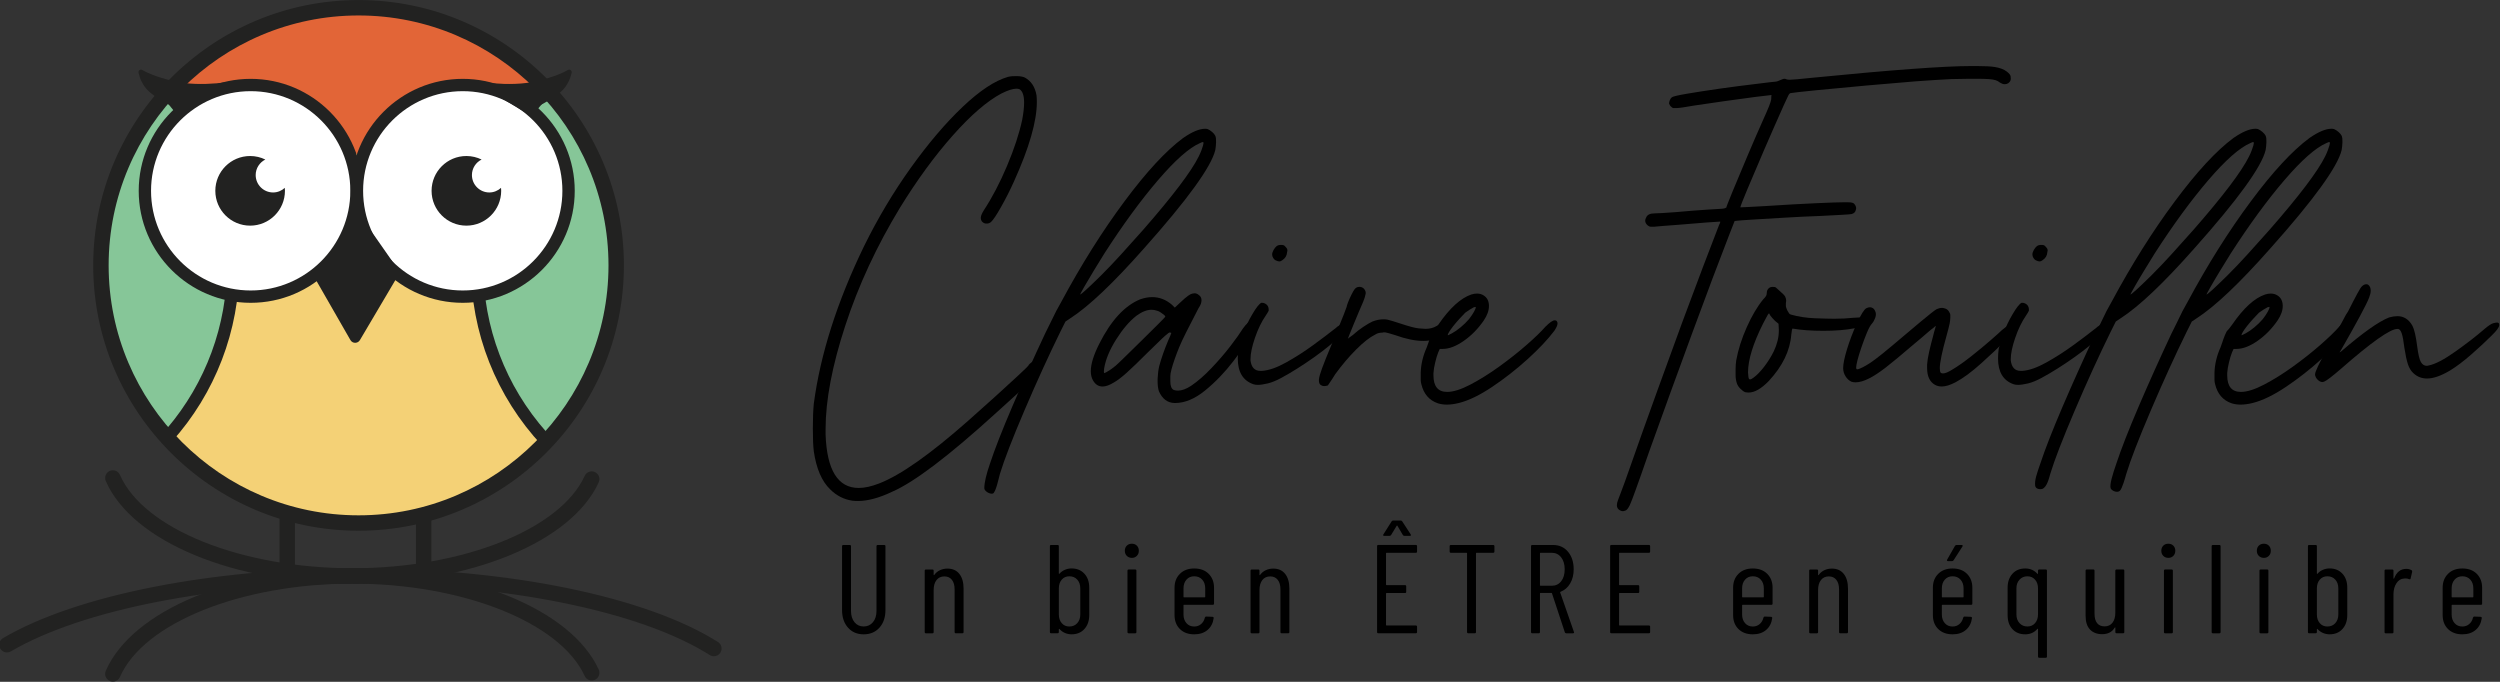 <?xml version="1.0" encoding="utf-8"?>
<!-- Generator: Adobe Illustrator 16.0.0, SVG Export Plug-In . SVG Version: 6.00 Build 0)  -->
<!DOCTYPE svg PUBLIC "-//W3C//DTD SVG 1.1//EN" "http://www.w3.org/Graphics/SVG/1.1/DTD/svg11.dtd">
<svg version="1.1" id="Capa_1" xmlns="http://www.w3.org/2000/svg" xmlns:xlink="http://www.w3.org/1999/xlink" x="0px" y="0px"
	 width="209px" height="57px" viewBox="0 0 209 57" enable-background="new 0 0 209 57" xml:space="preserve">
<rect x="0" y="0" width="209" height="57" fill="#333333" stroke="none"/>
<g>
	<g>
		<circle fill="#F4D176" cx="29.975" cy="22.187" r="21.539"/>
		<g>
			<g>
				<path fill="#86C698" d="M45.697,7.472c-3.605,3.851-5.819,9.022-5.819,14.715c0,5.692,2.212,10.863,5.819,14.714
					c3.605-3.853,5.816-9.023,5.816-14.714C51.513,16.495,49.303,11.322,45.697,7.472z"/>
				<path fill="#222221" d="M45.697,37.419c-0.143,0-0.28-0.061-0.376-0.164c-3.842-4.104-5.957-9.454-5.957-15.068
					c0-5.615,2.114-10.966,5.957-15.068c0.195-0.208,0.558-0.208,0.753,0c3.839,4.103,5.957,9.453,5.957,15.068
					c0,5.614-2.117,10.966-5.957,15.068C45.976,37.358,45.84,37.419,45.697,37.419z M45.697,8.237
					c-3.423,3.853-5.302,8.785-5.302,13.95c0,5.165,1.879,10.096,5.302,13.949c3.423-3.852,5.302-8.784,5.302-13.949
					C50.999,17.022,49.12,12.091,45.697,8.237z"/>
			</g>
			<path fill="#E26537" d="M44.993,6.754c-3.88-3.776-9.176-6.105-15.017-6.105S18.838,2.977,14.958,6.754
				c3.88,3.777,9.176,6.106,15.017,6.106S41.113,10.531,44.993,6.754z"/>
			<g>
				<path fill="#86C698" d="M13.966,7.781c-3.436,3.816-5.529,8.866-5.529,14.406c0,5.54,2.093,10.589,5.529,14.406
					c3.436-3.816,5.528-8.866,5.528-14.406C19.494,16.647,17.403,11.597,13.966,7.781z"/>
				<path fill="#222221" d="M13.966,37.108c-0.146,0-0.285-0.062-0.384-0.17c-3.649-4.058-5.66-9.294-5.66-14.751
					c0-5.458,2.011-10.696,5.66-14.75c0.099-0.109,0.238-0.171,0.384-0.171l0,0c0.146,0,0.286,0.062,0.383,0.171
					c3.65,4.055,5.662,9.293,5.662,14.75c0,5.458-2.012,10.695-5.662,14.751C14.252,37.046,14.113,37.108,13.966,37.108z
					 M13.966,8.565c-3.238,3.8-5.013,8.614-5.013,13.622c0,5.008,1.775,9.823,5.013,13.624c3.237-3.804,5.014-8.617,5.014-13.624
					C18.98,17.18,17.203,12.366,13.966,8.565z"/>
			</g>
		</g>
		<g>
			<circle fill="#FFFFFF" cx="20.958" cy="15.953" r="8.847"/>
			<path fill="#222221" d="M20.958,25.315c-5.162,0-9.362-4.2-9.362-9.362c0-5.161,4.201-9.362,9.362-9.362
				c5.162,0,9.361,4.201,9.361,9.362C30.32,21.115,26.121,25.315,20.958,25.315z M20.958,7.622c-4.594,0-8.331,3.737-8.331,8.331
				s3.736,8.331,8.331,8.331c4.593,0,8.33-3.737,8.33-8.331S25.552,7.622,20.958,7.622z"/>
		</g>
		<g>
			<circle fill="#FFFFFF" cx="38.686" cy="15.953" r="8.847"/>
			<path fill="#222221" d="M38.686,25.315c-5.162,0-9.362-4.2-9.362-9.362c0-5.161,4.2-9.362,9.362-9.362s9.362,4.201,9.362,9.362
				C48.048,21.115,43.848,25.315,38.686,25.315z M38.686,7.622c-4.594,0-8.33,3.737-8.33,8.331s3.736,8.331,8.33,8.331
				c4.594,0,8.33-3.737,8.33-8.331S43.28,7.622,38.686,7.622z"/>
		</g>
		<g>
			<path fill="#222221" d="M39.453,14.634c0-0.569,0.331-1.059,0.808-1.297c-0.385-0.187-0.814-0.294-1.271-0.294
				c-1.607,0-2.91,1.303-2.91,2.91c0,1.606,1.303,2.911,2.91,2.911c1.606,0,2.909-1.305,2.909-2.911
				c0-0.084-0.005-0.167-0.013-0.248c-0.259,0.236-0.601,0.385-0.979,0.385C40.103,16.09,39.453,15.438,39.453,14.634z"/>
		</g>
		<g>
			<path fill="#222221" d="M21.375,14.634c0-0.569,0.331-1.059,0.807-1.297c-0.385-0.187-0.814-0.294-1.271-0.294
				c-1.607,0-2.91,1.303-2.91,2.91c0,1.606,1.303,2.911,2.91,2.911c1.607,0,2.91-1.305,2.91-2.911c0-0.084-0.005-0.167-0.012-0.248
				c-0.259,0.236-0.601,0.385-0.979,0.385C22.028,16.09,21.375,15.438,21.375,14.634z"/>
		</g>
		<path fill="#222221" d="M26.321,23.245l2.974,5.184c0.175,0.305,0.613,0.307,0.792,0.005l3.351-5.67l-3.559-5.096L26.321,23.245z"
			/>
		<path fill="#222221" d="M39.398,6.706c0,0,3.111,0.674,5.595,0.048c1.375-0.346,2.107-0.678,2.485-0.904
			c0.158-0.094,0.353,0.046,0.314,0.228c-0.097,0.442-0.33,1.083-0.896,1.591c-0.961,0.865-2.981,1.731-2.981,1.731L39.398,6.706z"
			/>
		<path fill="#222221" d="M19.976,6.706c0,0-3.112,0.674-5.595,0.048c-1.376-0.346-2.106-0.678-2.488-0.904
			c-0.156-0.094-0.352,0.046-0.312,0.228c0.097,0.442,0.329,1.083,0.895,1.591c0.96,0.865,2.98,1.731,2.98,1.731L19.976,6.706z"/>
		<path fill="#222221" d="M24.013,48.602c-0.355,0-0.644-0.289-0.644-0.646v-4.771c0-0.357,0.289-0.646,0.644-0.646
			c0.356,0,0.646,0.289,0.646,0.646v4.771C24.658,48.312,24.369,48.602,24.013,48.602z"/>
		<path fill="#222221" d="M35.417,48.602c-0.356,0-0.646-0.289-0.646-0.646v-4.771c0-0.357,0.289-0.646,0.646-0.646
			c0.356,0,0.646,0.289,0.646,0.646v4.771C36.062,48.312,35.772,48.602,35.417,48.602z"/>
		<path fill="#222221" d="M59.679,54.863c-0.117,0-0.236-0.033-0.344-0.102c-5.825-3.683-17.116-5.969-29.464-5.969
			c-11.913,0-23.011,2.17-28.962,5.664c-0.309,0.18-0.702,0.075-0.883-0.23c-0.181-0.306-0.077-0.702,0.229-0.882
			c6.138-3.604,17.485-5.841,29.616-5.841c12.579,0,24.133,2.363,30.154,6.169c0.302,0.19,0.392,0.589,0.201,0.89
			C60.103,54.756,59.894,54.863,59.679,54.863z"/>
		<path fill="#222221" d="M9.435,56.983c-0.086,0-0.174-0.018-0.257-0.055c-0.327-0.144-0.477-0.523-0.333-0.85
			c2.206-5.051,10.688-8.575,20.626-8.575c9.847,0,18.311,3.483,20.584,8.475c0.147,0.323,0.004,0.707-0.32,0.854
			c-0.325,0.146-0.707,0.006-0.854-0.318c-2.037-4.474-10.2-7.722-19.409-7.722c-9.293,0-17.47,3.282-19.445,7.804
			C9.92,56.839,9.683,56.983,9.435,56.983z"/>
		<path fill="#222221" d="M29.471,48.793c-9.938,0-18.421-3.525-20.626-8.575c-0.144-0.326,0.006-0.707,0.333-0.85
			c0.324-0.145,0.706,0.006,0.849,0.332c1.975,4.522,10.152,7.804,19.445,7.804c9.21,0,17.373-3.248,19.41-7.722
			c0.147-0.324,0.529-0.467,0.854-0.318c0.324,0.146,0.468,0.529,0.32,0.854C47.782,45.309,39.317,48.793,29.471,48.793z"/>
		<path fill="#222221" d="M29.976,44.369c-12.232,0-22.184-9.951-22.184-22.182c0-12.232,9.952-22.183,22.184-22.183
			s22.183,9.951,22.183,22.183C52.159,34.418,42.208,44.369,29.976,44.369z M29.976,1.293c-11.521,0-20.894,9.374-20.894,20.894
			c0,11.521,9.372,20.894,20.894,20.894c11.52,0,20.894-9.373,20.894-20.894C50.87,10.667,41.496,1.293,29.976,1.293z"/>
	</g>
	<g>
		<path d="M71.25,41.857c-0.709-0.107-1.33-0.426-1.86-0.959c-0.692-0.673-1.146-1.729-1.356-3.164
			c-0.054-0.442-0.08-1.081-0.08-1.914c0-0.834,0.026-1.527,0.08-2.075c0.55-4.133,1.95-8.521,4.201-13.166
			c1.154-2.341,2.457-4.526,3.911-6.557c1.455-2.03,2.895-3.724,4.323-5.08c1.427-1.356,2.69-2.194,3.791-2.514
			c0.229-0.054,0.487-0.075,0.771-0.066c0.282,0.009,0.496,0.049,0.639,0.119c0.531,0.284,0.859,0.781,0.983,1.489
			c0.018,0.178,0.027,0.363,0.027,0.56c0,1.613-0.64,3.83-1.916,6.649c-0.337,0.745-0.695,1.454-1.078,2.128
			c-0.38,0.675-0.659,1.09-0.837,1.25c-0.106,0.089-0.222,0.133-0.346,0.133h-0.054c-0.124,0-0.239-0.053-0.346-0.16
			c-0.07-0.088-0.106-0.186-0.106-0.292v-0.08c0.018-0.142,0.098-0.328,0.239-0.559c0.709-1.081,1.361-2.327,1.955-3.736
			c0.595-1.411,1.015-2.69,1.264-3.844c0.106-0.566,0.16-1.046,0.16-1.437c0-0.585-0.125-0.958-0.373-1.117
			c-0.071-0.035-0.16-0.052-0.265-0.052c-0.303,0-0.718,0.133-1.251,0.398c-1.206,0.639-2.565,1.812-4.083,3.524
			c-1.516,1.711-2.983,3.719-4.401,6.023c-1.951,3.21-3.476,6.495-4.574,9.855c-1.101,3.36-1.649,6.246-1.649,8.658v0.45
			c0.106,2.979,1.027,4.471,2.767,4.471c0.495,0,1.063-0.125,1.702-0.373c1.791-0.69,4.283-2.447,7.475-5.267
			c0.745-0.656,1.493-1.325,2.248-2.01c0.754-0.681,1.392-1.267,1.916-1.755c0.522-0.487,0.802-0.759,0.838-0.811
			c0.016-0.054,0.062-0.108,0.133-0.172c0.07-0.062,0.15-0.121,0.239-0.175c0.195-0.143,0.363-0.213,0.506-0.213
			c0.143,0,0.266,0.062,0.372,0.187c0.054,0.071-0.133,0.77-0.15,0.807c0,0.018-1.144,1.129-3.787,3.504
			c-3.953,3.6-6.853,5.798-8.698,6.596c-1.081,0.516-2.03,0.771-2.845,0.771C71.569,41.883,71.411,41.875,71.25,41.857z"/>
		<path d="M82.992,41.264c-0.288,0.063-0.704-0.232-0.704-0.444c0-0.461,0.159-1.152,0.479-2.075
			c0.391-1.188,1.012-2.774,1.862-4.761c0.851-1.985,1.764-4.017,2.739-6.091l0.932-1.889l0.424-0.771
			c1.667-3.102,3.422-5.895,5.267-8.378c1.844-2.482,3.484-4.257,4.921-5.32c0.744-0.515,1.356-0.771,1.834-0.771
			c0.07,0,0.142,0.009,0.213,0.026c0.124,0.054,0.248,0.133,0.373,0.239c0.124,0.106,0.213,0.213,0.266,0.319
			c0.054,0.125,0.075,0.307,0.066,0.545c-0.009,0.239-0.03,0.457-0.066,0.652c-0.337,1.4-2.323,4.141-5.958,8.219
			c-2.571,2.909-4.628,4.858-6.171,5.851l-0.398,0.267l-0.426,0.852c-0.975,1.986-1.972,4.171-2.992,6.556
			c-1.02,2.386-1.706,4.164-2.061,5.333C83.502,39.925,83.25,41.207,82.992,41.264z M92.05,23.025
			c0.566-0.567,1.113-1.14,1.636-1.716c0.522-0.576,1.147-1.271,1.875-2.088c2.481-2.837,4.033-4.885,4.654-6.143
			c0.089-0.178,0.164-0.351,0.227-0.52c0.062-0.167,0.106-0.3,0.133-0.397c0.027-0.097,0.04-0.164,0.04-0.2
			c0-0.035-0.009-0.062-0.026-0.08h-0.081c-0.053,0.018-0.115,0.045-0.186,0.08c-0.904,0.391-2.073,1.423-3.511,3.099
			c-1.437,1.676-2.926,3.711-4.469,6.105c-0.266,0.424-0.559,0.899-0.877,1.423c-0.319,0.524-0.595,0.989-0.826,1.395
			c-0.23,0.408-0.345,0.621-0.345,0.639C90.383,24.622,90.968,24.088,92.05,23.025z"/>
		<path d="M96.883,32.706c-0.071-0.229-0.107-0.505-0.107-0.823V31.67c0.019-0.408,0.062-0.763,0.134-1.063
			c0.177-0.655,0.426-1.365,0.744-2.127c0.07-0.16,0.133-0.302,0.187-0.425c0.053-0.124,0.079-0.195,0.079-0.213l-0.026-0.026
			c-0.035,0-0.071-0.009-0.106-0.027c-0.018,0-0.053,0.019-0.106,0.054c-0.053,0.035-0.146,0.11-0.279,0.227
			c-0.133,0.115-0.311,0.283-0.532,0.505c-0.222,0.223-0.51,0.501-0.865,0.838c-0.797,0.797-1.405,1.383-1.821,1.755
			c-0.417,0.373-0.768,0.639-1.051,0.799c-0.373,0.23-0.691,0.346-0.958,0.346c-0.337,0-0.603-0.168-0.798-0.506
			c-0.123-0.213-0.187-0.471-0.187-0.771c0-0.604,0.24-1.374,0.718-2.314c0.976-1.933,2.11-3.165,3.405-3.697
			c0.354-0.124,0.69-0.187,1.012-0.187c0.601,0,1.151,0.213,1.648,0.639l0.239,0.239l0.453-0.425c0.283-0.267,0.5-0.453,0.65-0.56
			c0.15-0.107,0.271-0.168,0.359-0.186c0.072-0.018,0.133-0.027,0.187-0.027c0.124,0,0.239,0.045,0.346,0.134
			c0.16,0.106,0.239,0.256,0.239,0.452c0,0.089-0.018,0.187-0.053,0.293c-0.036,0.106-0.106,0.238-0.213,0.398
			c-0.443,0.852-0.785,1.516-1.023,1.994c-0.24,0.479-0.426,0.878-0.56,1.197c-0.133,0.32-0.262,0.657-0.386,1.01
			c-0.248,0.711-0.372,1.191-0.372,1.449c0,0.259,0,0.404,0,0.439c0,0.391,0.097,0.631,0.292,0.719
			c0.107,0.034,0.223,0.053,0.346,0.053c0.32,0,0.684-0.133,1.091-0.397c0.55-0.372,1.118-0.864,1.702-1.479
			c0.585-0.61,1.112-1.223,1.583-1.834c0.47-0.611,0.819-1.103,1.051-1.477c0.301-0.425,0.558-0.638,0.771-0.638
			c0.035,0,0.07,0.01,0.105,0.026c0.106,0.036,0.159,0.125,0.159,0.267c0,0.142-0.062,0.354-0.187,0.638
			c-0.372,0.675-0.917,1.481-1.634,2.42c-0.719,0.938-1.509,1.759-2.368,2.459c-0.86,0.701-1.697,1.051-2.513,1.051h-0.054
			C97.601,33.675,97.167,33.345,96.883,32.706z M92.627,31.031c0.07-0.035,0.169-0.097,0.293-0.187
			c0.124-0.089,0.239-0.177,0.346-0.267c0.124-0.104,0.399-0.367,0.825-0.785c0.425-0.416,0.891-0.874,1.396-1.369
			c0.504-0.497,0.953-0.939,1.343-1.33c0.389-0.391,0.586-0.595,0.586-0.612c0-0.054-0.04-0.109-0.12-0.172
			s-0.173-0.129-0.279-0.199c-0.106-0.071-0.204-0.116-0.293-0.134c-0.142-0.053-0.292-0.08-0.451-0.08
			c-0.391,0-0.815,0.169-1.276,0.506c-0.586,0.461-1.149,1.122-1.69,1.981c-0.541,0.861-0.874,1.663-0.998,2.407
			c-0.018,0.106-0.026,0.193-0.026,0.266c0,0.09,0.018,0.135,0.054,0.135l0.105-0.055C92.494,31.119,92.555,31.084,92.627,31.031z"
			/>
		<path d="M104.783,32.123c-0.87-0.303-1.305-1.021-1.305-2.155c0-0.248,0.019-0.516,0.054-0.798c0.071-0.32,0.204-0.75,0.399-1.291
			c0.194-0.541,0.451-1.082,0.771-1.622c0.319-0.542,0.566-0.855,0.744-0.944h0.053c0.16,0,0.302,0.062,0.427,0.187
			c0.089,0.106,0.134,0.229,0.134,0.372v0.106c-0.019,0.036-0.049,0.093-0.095,0.173c-0.045,0.08-0.093,0.155-0.146,0.227
			c-0.355,0.515-0.655,1.135-0.904,1.862c-0.249,0.727-0.373,1.32-0.373,1.781v0.107c0.071,0.584,0.347,0.876,0.825,0.876h0.132
			c0.567-0.035,1.242-0.269,2.021-0.704c0.781-0.434,1.534-0.918,2.262-1.45c0.727-0.532,1.303-0.966,1.729-1.304
			c0.123-0.089,0.223-0.168,0.293-0.239c0.372-0.248,0.638-0.373,0.798-0.373c0.054,0,0.098,0.019,0.133,0.054
			c0.035,0.035,0.054,0.08,0.054,0.133c0,0.16-0.151,0.391-0.452,0.691c-0.69,0.69-1.521,1.378-2.486,2.061
			c-0.967,0.684-1.876,1.255-2.728,1.716c-0.425,0.23-0.808,0.387-1.144,0.467c-0.338,0.078-0.611,0.119-0.824,0.119
			C105.014,32.176,104.89,32.158,104.783,32.123z M106.671,21.775c-0.089-0.035-0.164-0.102-0.227-0.199
			c-0.062-0.097-0.092-0.198-0.092-0.305s0.039-0.23,0.119-0.373c0.079-0.142,0.164-0.248,0.252-0.318
			c0.09-0.071,0.212-0.106,0.372-0.106c0.088,0,0.159,0.009,0.213,0.026c0.053,0.018,0.106,0.062,0.16,0.133
			c0.07,0.071,0.114,0.128,0.133,0.173c0.018,0.044,0.026,0.093,0.026,0.146c0,0.036-0.01,0.08-0.026,0.134
			c-0.019,0.283-0.15,0.504-0.398,0.665c-0.089,0.071-0.169,0.106-0.24,0.106C106.875,21.855,106.778,21.829,106.671,21.775z"/>
		<path d="M110.368,32.148c-0.07-0.07-0.106-0.187-0.106-0.346v-0.08c0.019-0.195,0.106-0.511,0.267-0.944
			c0.159-0.434,0.399-1.033,0.719-1.795c0.249-0.604,0.476-1.157,0.678-1.663c0.204-0.504,0.342-0.846,0.413-1.023
			c0.054-0.159,0.106-0.302,0.159-0.426c0.055-0.124,0.08-0.194,0.08-0.213c0-0.053,0.04-0.182,0.12-0.386
			c0.079-0.204,0.172-0.413,0.278-0.625c0.106-0.213,0.187-0.355,0.24-0.427c0.105-0.159,0.247-0.239,0.425-0.239h0.054
			c0.194,0.019,0.336,0.115,0.425,0.293c0.036,0.071,0.055,0.143,0.055,0.213c0,0.054-0.01,0.106-0.027,0.16
			c-0.019,0.124-0.079,0.318-0.187,0.584c-0.106,0.23-0.229,0.52-0.373,0.865c-0.141,0.345-0.283,0.688-0.425,1.023
			c-0.142,0.335-0.257,0.621-0.347,0.852l-0.133,0.345l0.133-0.106c0.07-0.053,0.17-0.124,0.294-0.212
			c0.247-0.23,0.531-0.452,0.851-0.665c0.32-0.212,0.576-0.362,0.771-0.452c0.32-0.124,0.63-0.187,0.932-0.187
			c0.106,0,0.213,0.009,0.319,0.026c0.089,0.019,0.234,0.058,0.438,0.12s0.411,0.129,0.624,0.199
			c0.745,0.249,1.265,0.386,1.557,0.413c0.293,0.026,0.482,0.04,0.572,0.04c0.354,0,0.666-0.08,0.931-0.24
			c0.354-0.177,0.621-0.266,0.799-0.266c0.143,0,0.23,0.053,0.266,0.159c0.018,0.036,0.027,0.08,0.027,0.133
			c0,0.213-0.204,0.47-0.612,0.771c-0.426,0.302-0.957,0.452-1.596,0.452c-0.675,0-1.454-0.159-2.34-0.479
			c-0.231-0.071-0.409-0.124-0.533-0.16c-0.124-0.035-0.213-0.058-0.266-0.066c-0.055-0.009-0.106-0.014-0.16-0.014l-0.133,0.027
			c-0.23,0-0.425,0.053-0.585,0.159c-0.461,0.229-0.994,0.646-1.596,1.25c-0.604,0.603-1.188,1.294-1.756,2.073
			c-0.07,0.106-0.16,0.248-0.268,0.427c-0.088,0.125-0.164,0.235-0.226,0.334c-0.062,0.098-0.103,0.153-0.12,0.172
			c-0.105,0.035-0.203,0.053-0.293,0.053C110.59,32.281,110.475,32.238,110.368,32.148z"/>
		<path d="M120.209,33.718c-0.727-0.248-1.187-0.781-1.383-1.595c-0.035-0.125-0.054-0.24-0.054-0.348c0-0.105,0-0.203,0-0.293
			v-0.318c0.019-0.708,0.187-1.419,0.506-2.127c0.053-0.142,0.104-0.28,0.146-0.413c0.045-0.133,0.075-0.227,0.094-0.279
			c0.035-0.089,0.074-0.19,0.119-0.307c0.045-0.115,0.088-0.213,0.133-0.293c0.045-0.079,0.085-0.128,0.119-0.146
			c0.019-0.018,0.062-0.071,0.134-0.16c0.07-0.089,0.15-0.194,0.238-0.318c0.939-1.366,1.854-2.199,2.739-2.5
			c0.159-0.053,0.32-0.079,0.479-0.079c0.213,0,0.399,0.053,0.559,0.159c0.284,0.177,0.431,0.461,0.439,0.851
			c0.009,0.391-0.138,0.808-0.439,1.25c-0.479,0.692-1.037,1.26-1.676,1.702c-0.638,0.444-1.224,0.666-1.755,0.666h-0.24
			l-0.132,0.292c-0.091,0.23-0.174,0.51-0.252,0.838c-0.08,0.328-0.129,0.625-0.146,0.892v0.187c0,0.922,0.38,1.385,1.144,1.385
			c0.515,0,1.161-0.204,1.942-0.612c0.778-0.408,1.581-0.908,2.405-1.503c0.825-0.594,1.583-1.193,2.274-1.795
			c0.692-0.603,1.224-1.117,1.597-1.542c0.354-0.354,0.612-0.532,0.77-0.532c0.054,0,0.098,0.009,0.134,0.026
			c0.069,0.053,0.106,0.133,0.106,0.239c0,0.143-0.09,0.346-0.268,0.611c-0.549,0.728-1.294,1.517-2.232,2.368
			c-0.94,0.852-1.925,1.622-2.953,2.312c-1.029,0.691-1.958,1.145-2.792,1.355c-0.372,0.091-0.71,0.136-1.012,0.136
			C120.688,33.825,120.439,33.79,120.209,33.718z M121.381,27.867c0.229-0.124,0.474-0.292,0.73-0.506
			c0.257-0.212,0.491-0.442,0.705-0.69c0.177-0.23,0.313-0.435,0.412-0.611c0.098-0.177,0.145-0.302,0.145-0.373V25.66h-0.024
			c-0.036,0-0.08,0.01-0.133,0.026c-0.106,0.054-0.224,0.12-0.347,0.2c-0.125,0.08-0.25,0.164-0.373,0.253
			c-0.143,0.142-0.307,0.313-0.491,0.519c-0.188,0.204-0.358,0.408-0.52,0.611c-0.159,0.204-0.274,0.368-0.347,0.492
			c-0.07,0.125-0.105,0.204-0.105,0.239c0,0.019,0.009,0.027,0.025,0.027L121.381,27.867z"/>
		<path d="M135.304,42.575c-0.088-0.089-0.133-0.204-0.133-0.345c0-0.125,0.035-0.275,0.105-0.453
			c0.036-0.088,0.105-0.275,0.213-0.559c0.107-0.285,0.223-0.594,0.348-0.932c1.134-3.228,2.048-5.79,2.738-7.686
			c0.691-1.897,1.382-3.795,2.074-5.693c1.26-3.387,2.279-6.082,3.06-8.086c0.035-0.07,0.062-0.128,0.08-0.173
			c0.018-0.044,0.025-0.075,0.025-0.093c0-0.018-0.009-0.027-0.025-0.027h-0.026c-0.213,0-1.374,0.089-3.485,0.267
			c-0.46,0.036-0.877,0.066-1.249,0.093c-0.373,0.027-0.621,0.05-0.746,0.067c-0.104,0-0.188,0-0.251,0
			c-0.062,0-0.111-0.009-0.146-0.027c-0.036-0.018-0.08-0.044-0.134-0.079c-0.143-0.124-0.213-0.258-0.213-0.399
			c0-0.089,0.026-0.178,0.08-0.266c0.088-0.23,0.326-0.346,0.718-0.346c0.07,0,0.279-0.009,0.625-0.026
			c0.347-0.017,0.731-0.045,1.157-0.08c0.426-0.035,0.896-0.075,1.408-0.12c0.515-0.044,0.949-0.075,1.306-0.093
			c0.267-0.018,0.491-0.031,0.678-0.04c0.187-0.009,0.332-0.018,0.438-0.026c0.106-0.009,0.187-0.022,0.239-0.04
			c0.054-0.018,0.088-0.036,0.106-0.054h0.025c0-0.053,0.178-0.51,0.531-1.37c0.354-0.859,0.763-1.836,1.226-2.926
			c0.46-1.091,0.886-2.07,1.275-2.938c0.248-0.55,0.427-0.958,0.532-1.224c0.105-0.266,0.168-0.461,0.188-0.585
			c0-0.088,0.004-0.168,0.011-0.239c0.01-0.07,0.015-0.115,0.015-0.133c-0.07,0-0.486,0.049-1.25,0.146
			c-0.763,0.097-1.642,0.217-2.633,0.358c-0.994,0.142-1.845,0.266-2.554,0.372c-0.407,0.071-0.73,0.125-0.972,0.16
			c-0.24,0.035-0.404,0.053-0.492,0.053c-0.089,0-0.16,0-0.214,0h-0.104c-0.07-0.018-0.124-0.053-0.159-0.106
			c-0.053-0.035-0.094-0.08-0.119-0.133c-0.025-0.053-0.049-0.098-0.066-0.133c0-0.089,0.021-0.187,0.066-0.293
			c0.044-0.105,0.102-0.187,0.173-0.238c0.105-0.071,0.521-0.169,1.25-0.293c0.726-0.124,1.613-0.262,2.659-0.413
			c1.047-0.15,2.102-0.287,3.165-0.412c0.408-0.053,0.768-0.098,1.078-0.133c0.31-0.035,0.481-0.054,0.519-0.054
			c0.036,0,0.094-0.013,0.172-0.04c0.08-0.026,0.155-0.057,0.228-0.093c0.088-0.035,0.155-0.062,0.198-0.08
			c0.045-0.017,0.095-0.026,0.146-0.026c0.055,0,0.115,0.018,0.188,0.053c0.054,0.019,0.142,0.027,0.267,0.027
			c0.122,0,0.322-0.014,0.598-0.04c0.274-0.026,0.68-0.066,1.21-0.12c6.633-0.656,11.074-0.984,13.326-0.984h0.506
			c0.656,0,1.151,0.026,1.489,0.08c0.426,0.071,0.754,0.195,0.983,0.372c0.213,0.16,0.323,0.298,0.332,0.413
			s0.014,0.182,0.014,0.199c0,0.142-0.07,0.266-0.213,0.372c-0.088,0.053-0.177,0.079-0.266,0.079h-0.054
			c-0.105,0-0.23-0.044-0.373-0.133c-0.105-0.088-0.227-0.155-0.358-0.199c-0.133-0.044-0.324-0.074-0.571-0.093
			c-0.247-0.017-0.586-0.026-1.011-0.026h-0.666c-0.46,0-0.946,0.01-1.463,0.026c-0.762,0.036-1.755,0.098-2.978,0.187
			c-1.136,0.089-2.492,0.204-4.069,0.346c-1.577,0.143-2.992,0.275-4.242,0.399c-1.25,0.125-1.964,0.204-2.141,0.239
			c-0.019,0-0.045,0.014-0.08,0.04c-0.035,0.027-0.072,0.076-0.106,0.146c-0.035,0.071-0.084,0.173-0.146,0.307
			c-0.062,0.132-0.146,0.313-0.252,0.544c-0.533,1.188-1.077,2.431-1.638,3.725c-0.559,1.294-1.029,2.397-1.409,3.311
			c-0.382,0.913-0.572,1.405-0.572,1.477c0.019,0,0.223-0.009,0.612-0.026c0.389-0.017,0.877-0.044,1.463-0.08
			c1.648-0.106,3.062-0.187,4.242-0.239c1.181-0.054,1.973-0.08,2.381-0.08h0.239c0.142,0,0.243,0.005,0.305,0.014
			c0.062,0.009,0.115,0.022,0.16,0.039c0.045,0.019,0.084,0.045,0.12,0.08c0.106,0.125,0.159,0.249,0.159,0.373
			c0,0.035-0.01,0.08-0.025,0.133c-0.037,0.178-0.152,0.293-0.348,0.346c-0.07,0.019-0.351,0.04-0.837,0.067
			c-0.488,0.026-1.077,0.058-1.769,0.093c-0.993,0.036-2.006,0.084-3.033,0.146c-1.028,0.062-1.911,0.115-2.646,0.159
			c-0.734,0.045-1.166,0.076-1.29,0.094l-0.212,0.026l-0.427,1.09c-0.85,2.182-1.888,4.935-3.111,8.259
			c-1.225,3.324-2.42,6.62-3.59,9.88c-0.284,0.816-0.52,1.49-0.706,2.022c-0.187,0.531-0.337,0.953-0.452,1.263
			c-0.115,0.311-0.203,0.551-0.265,0.719c-0.062,0.168-0.11,0.289-0.146,0.359c-0.035,0.07-0.062,0.133-0.08,0.186
			c-0.124,0.247-0.238,0.39-0.346,0.425c-0.105,0.037-0.178,0.054-0.213,0.054C135.552,42.733,135.429,42.681,135.304,42.575z"/>
		<path d="M145.892,32.786c-0.125-0.053-0.258-0.15-0.398-0.292c-0.144-0.141-0.24-0.293-0.293-0.451
			c-0.07-0.213-0.106-0.439-0.106-0.68c0-0.238,0-0.402,0-0.491c0-0.266,0.019-0.514,0.054-0.744
			c0.159-0.888,0.452-1.81,0.878-2.768c0.426-0.957,0.887-1.737,1.383-2.34c0.125-0.124,0.205-0.222,0.239-0.292
			c0.035-0.07,0.054-0.15,0.054-0.239c0-0.142,0.045-0.262,0.133-0.359c0.09-0.097,0.205-0.146,0.347-0.146h0.025
			c0.07,0,0.129,0.005,0.174,0.014c0.044,0.009,0.098,0.044,0.158,0.106c0.062,0.062,0.164,0.155,0.308,0.279
			c0.213,0.178,0.345,0.319,0.397,0.426c0.054,0.107,0.08,0.223,0.08,0.346c0,0.054-0.009,0.116-0.025,0.187v0.267
			c0.018,0.088,0.053,0.194,0.105,0.318c0.07,0.124,0.125,0.213,0.16,0.266c0.035,0.054,0.088,0.089,0.159,0.106
			c0.62,0.178,1.29,0.279,2.008,0.307c0.718,0.026,1.255,0.04,1.608,0.04c0.586,0,1.118-0.027,1.596-0.08
			c0.196-0.018,0.364-0.027,0.508-0.027c0.479,0,0.734,0.09,0.771,0.267v0.026c0,0.195-0.392,0.399-1.171,0.611
			c-0.745,0.143-1.614,0.213-2.606,0.213c-0.993,0-1.854-0.062-2.581-0.187c-0.034,0-0.069,0.169-0.106,0.506
			c-0.104,1.347-0.734,2.644-1.888,3.883c-0.62,0.639-1.18,0.958-1.675,0.958C146.079,32.813,145.979,32.804,145.892,32.786z
			 M146.608,31.562c0.267-0.193,0.556-0.492,0.865-0.891c0.31-0.399,0.581-0.83,0.811-1.291c0.285-0.602,0.426-1.179,0.426-1.729
			v-0.106l-0.025-0.479l-0.292-0.24c-0.09-0.088-0.169-0.173-0.239-0.253c-0.072-0.079-0.124-0.146-0.159-0.199l-0.105-0.187
			l-0.105,0.133c-0.02,0.036-0.066,0.125-0.146,0.267c-0.08,0.143-0.164,0.302-0.253,0.479c-0.834,1.667-1.25,3.022-1.25,4.069
			c0.017,0.319,0.044,0.497,0.08,0.532c0.035,0.035,0.062,0.054,0.078,0.054C146.362,31.723,146.467,31.67,146.608,31.562z"/>
		<path d="M161.771,32.176c-0.443-0.248-0.665-0.719-0.665-1.409v-0.293c0.019-0.285,0.075-0.643,0.173-1.078
			c0.098-0.434,0.209-0.873,0.332-1.316c0.053-0.23,0.106-0.426,0.16-0.585l0.053-0.213v-0.027h-0.025
			c-0.018,0.019-0.04,0.04-0.066,0.065c-0.027,0.027-0.062,0.059-0.105,0.094c-0.045,0.036-0.098,0.075-0.16,0.119
			c-0.062,0.045-0.133,0.103-0.213,0.174c-0.079,0.07-0.177,0.155-0.292,0.253s-0.244,0.208-0.387,0.332s-0.301,0.258-0.479,0.399
			c-1.135,0.974-1.965,1.662-2.486,2.062c-0.523,0.397-0.963,0.687-1.318,0.864c-0.441,0.23-0.833,0.346-1.169,0.346
			c-0.125,0-0.239-0.018-0.346-0.053c-0.194-0.09-0.358-0.24-0.491-0.453c-0.135-0.213-0.199-0.443-0.199-0.69
			c0-0.338,0.105-0.856,0.318-1.558c0.213-0.7,0.486-1.422,0.822-2.167c0.356-0.763,0.622-1.188,0.8-1.276
			c0.106-0.053,0.204-0.08,0.292-0.08c0.053,0,0.106,0.01,0.159,0.027c0.142,0.053,0.239,0.159,0.293,0.319
			c0.035,0.07,0.054,0.15,0.054,0.239s-0.019,0.187-0.054,0.292c-0.071,0.195-0.159,0.354-0.266,0.479
			c-0.125,0.125-0.266,0.377-0.426,0.758c-0.159,0.382-0.314,0.793-0.465,1.238c-0.151,0.441-0.264,0.807-0.334,1.091
			c-0.07,0.283-0.105,0.479-0.105,0.584c0,0.056,0.009,0.099,0.025,0.134c0.019,0.02,0.045,0.026,0.08,0.026
			s0.098-0.019,0.188-0.054c0.143-0.053,0.318-0.143,0.531-0.266c0.195-0.106,0.446-0.275,0.758-0.506s0.759-0.59,1.343-1.078
			c0.586-0.487,1.402-1.174,2.448-2.061c0.319-0.266,0.606-0.5,0.863-0.705c0.258-0.204,0.422-0.323,0.492-0.359
			c0.16-0.07,0.312-0.106,0.453-0.106c0.053,0,0.105,0.009,0.158,0.026c0.195,0.036,0.338,0.133,0.425,0.293
			c0.071,0.106,0.107,0.204,0.107,0.293c0,0.088,0,0.149,0,0.186c0,0.143-0.02,0.311-0.055,0.506
			c-0.053,0.249-0.141,0.595-0.265,1.037c-0.373,1.331-0.56,2.235-0.56,2.713c0,0.178,0.026,0.303,0.079,0.372
			c0.055,0.035,0.115,0.054,0.188,0.054c0.178,0,0.436-0.105,0.771-0.317c0.479-0.283,1.015-0.662,1.608-1.131
			c0.594-0.471,1.131-0.915,1.609-1.332c0.479-0.417,0.789-0.695,0.933-0.837c0.426-0.354,0.726-0.532,0.902-0.532
			c0.089,0,0.149,0.026,0.187,0.079c0.035,0.036,0.054,0.08,0.054,0.134c0,0.213-0.195,0.523-0.585,0.93l-0.187,0.187
			c-0.586,0.585-1.281,1.242-2.088,1.968c-0.808,0.728-1.529,1.259-2.168,1.597c-0.443,0.23-0.823,0.346-1.144,0.346
			C162.116,32.309,161.93,32.264,161.771,32.176z"/>
		<path d="M168.34,32.123c-0.869-0.303-1.304-1.021-1.304-2.155c0-0.248,0.017-0.516,0.054-0.798c0.071-0.32,0.204-0.75,0.398-1.291
			c0.195-0.541,0.452-1.082,0.771-1.622c0.319-0.542,0.567-0.855,0.745-0.944h0.054c0.159,0,0.301,0.062,0.425,0.187
			c0.088,0.106,0.133,0.229,0.133,0.372v0.106c-0.018,0.036-0.049,0.093-0.094,0.173c-0.043,0.08-0.092,0.155-0.145,0.227
			c-0.354,0.515-0.656,1.135-0.903,1.862c-0.25,0.727-0.373,1.32-0.373,1.781v0.107c0.07,0.584,0.346,0.876,0.824,0.876h0.133
			c0.567-0.035,1.241-0.269,2.021-0.704c0.779-0.434,1.533-0.918,2.261-1.45c0.729-0.532,1.304-0.966,1.728-1.304
			c0.125-0.089,0.224-0.168,0.293-0.239c0.373-0.248,0.64-0.373,0.799-0.373c0.053,0,0.097,0.019,0.133,0.054
			c0.036,0.035,0.054,0.08,0.054,0.133c0,0.16-0.15,0.391-0.45,0.691c-0.692,0.69-1.521,1.378-2.488,2.061
			c-0.967,0.684-1.875,1.255-2.726,1.716c-0.427,0.23-0.809,0.387-1.146,0.467c-0.336,0.078-0.611,0.119-0.824,0.119
			C168.569,32.176,168.446,32.158,168.34,32.123z M170.229,21.775c-0.09-0.035-0.164-0.102-0.227-0.199s-0.093-0.198-0.093-0.305
			s0.038-0.23,0.118-0.373c0.08-0.142,0.164-0.248,0.254-0.318c0.089-0.071,0.213-0.106,0.373-0.106
			c0.088,0,0.158,0.009,0.213,0.026c0.053,0.018,0.105,0.062,0.158,0.133c0.072,0.071,0.114,0.128,0.133,0.173
			c0.017,0.044,0.026,0.093,0.026,0.146c0,0.036-0.011,0.08-0.026,0.134c-0.019,0.283-0.149,0.504-0.398,0.665
			c-0.088,0.071-0.168,0.106-0.238,0.106C170.432,21.855,170.335,21.829,170.229,21.775z"/>
		<path d="M170.138,40.593c-0.046-0.459,0.117-0.926,0.437-1.849c0.392-1.188,1.011-2.774,1.862-4.761
			c0.852-1.985,1.766-4.017,2.738-6.091l0.4-0.798l0.53-1.091l0.426-0.771c1.667-3.102,3.423-5.895,5.269-8.378
			c1.843-2.482,3.483-4.257,4.919-5.32c0.746-0.515,1.356-0.771,1.837-0.771c0.069,0,0.142,0.009,0.211,0.026
			c0.125,0.054,0.25,0.133,0.373,0.239c0.124,0.106,0.212,0.213,0.267,0.319c0.053,0.125,0.075,0.307,0.066,0.545
			c-0.01,0.239-0.031,0.457-0.066,0.652c-0.337,1.4-2.323,4.141-5.958,8.219c-2.57,2.909-4.629,4.858-6.171,5.851l-0.398,0.267
			l-0.426,0.852c-0.976,1.986-1.974,4.171-2.992,6.556c-1.019,2.386-1.707,4.164-2.062,5.333c-0.088,0.303-0.269,1.131-0.684,1.257
			C170.588,40.918,170.17,40.912,170.138,40.593z M179.855,23.025c0.567-0.567,1.113-1.14,1.637-1.716
			c0.522-0.576,1.146-1.271,1.875-2.088c2.483-2.837,4.034-4.885,4.653-6.143c0.09-0.178,0.166-0.351,0.228-0.52
			c0.062-0.167,0.106-0.3,0.134-0.397c0.026-0.098,0.039-0.164,0.039-0.2c0-0.035-0.009-0.062-0.025-0.08h-0.08
			c-0.053,0.018-0.115,0.045-0.186,0.08c-0.905,0.391-2.075,1.423-3.513,3.099c-1.436,1.676-2.927,3.711-4.469,6.105
			c-0.266,0.424-0.559,0.899-0.876,1.423c-0.319,0.524-0.596,0.989-0.826,1.395c-0.23,0.408-0.346,0.621-0.346,0.639
			C178.188,24.622,178.774,24.088,179.855,23.025z"/>
		<path d="M176.452,40.819c-0.104-0.291,0.159-1.152,0.479-2.075c0.392-1.188,1.011-2.774,1.861-4.761
			c0.852-1.985,1.766-4.017,2.739-6.091l0.398-0.798l0.532-1.091l0.426-0.771c1.667-3.102,3.422-5.895,5.267-8.378
			c1.845-2.484,3.484-4.257,4.921-5.32c0.745-0.515,1.356-0.771,1.835-0.771c0.071,0,0.143,0.009,0.213,0.026
			c0.125,0.054,0.249,0.133,0.373,0.239s0.213,0.213,0.266,0.319c0.054,0.125,0.075,0.307,0.066,0.545
			c-0.009,0.239-0.029,0.457-0.066,0.652c-0.336,1.4-2.322,4.141-5.958,8.219c-2.57,2.909-4.628,4.858-6.17,5.851l-0.399,0.267
			l-0.427,0.852c-0.975,1.986-1.971,4.171-2.99,6.556c-1.02,2.386-1.708,4.164-2.062,5.333c-0.088,0.303-0.337,1.239-0.545,1.417
			C176.986,41.232,176.523,41.02,176.452,40.819z M186.215,23.025c0.566-0.567,1.112-1.14,1.636-1.716
			c0.521-0.576,1.147-1.271,1.874-2.088c2.483-2.837,4.035-4.885,4.655-6.143c0.088-0.178,0.164-0.351,0.227-0.52
			c0.062-0.167,0.105-0.3,0.133-0.397c0.027-0.098,0.04-0.164,0.04-0.2c0-0.035-0.009-0.062-0.026-0.08h-0.08
			c-0.054,0.018-0.115,0.045-0.187,0.08c-0.903,0.391-2.073,1.423-3.511,3.099c-1.438,1.676-2.926,3.711-4.47,6.105
			c-0.266,0.424-0.559,0.899-0.877,1.423c-0.319,0.524-0.595,0.989-0.825,1.395c-0.229,0.408-0.346,0.621-0.346,0.639
			C184.548,24.622,185.134,24.088,186.215,23.025z"/>
		<path d="M186.568,33.718c-0.726-0.248-1.187-0.781-1.384-1.595c-0.034-0.125-0.053-0.24-0.053-0.348c0-0.105,0-0.203,0-0.293
			v-0.318c0.019-0.708,0.187-1.419,0.506-2.127c0.053-0.142,0.103-0.28,0.146-0.413c0.045-0.133,0.076-0.227,0.094-0.279
			c0.035-0.089,0.074-0.19,0.118-0.307c0.045-0.115,0.089-0.213,0.134-0.293c0.045-0.079,0.084-0.128,0.119-0.146
			c0.018-0.018,0.062-0.071,0.133-0.16c0.071-0.089,0.15-0.194,0.24-0.318c0.939-1.366,1.853-2.199,2.739-2.5
			c0.159-0.053,0.319-0.079,0.479-0.079c0.213,0,0.398,0.053,0.559,0.159c0.283,0.177,0.431,0.461,0.439,0.851
			c0.008,0.391-0.139,0.808-0.439,1.25c-0.479,0.692-1.037,1.26-1.677,1.702c-0.638,0.444-1.223,0.666-1.755,0.666h-0.238
			l-0.133,0.292c-0.09,0.23-0.174,0.51-0.254,0.838s-0.129,0.625-0.146,0.892v0.187c0,0.922,0.381,1.385,1.145,1.385
			c0.513,0,1.16-0.204,1.94-0.612s1.583-0.908,2.407-1.503c0.824-0.594,1.583-1.193,2.273-1.795
			c0.691-0.603,1.225-1.117,1.597-1.542c0.354-0.354,0.612-0.532,0.771-0.532c0.055,0,0.098,0.009,0.135,0.026
			c0.069,0.053,0.104,0.133,0.104,0.239c0,0.143-0.089,0.346-0.267,0.611c-0.55,0.728-1.294,1.517-2.232,2.368
			c-0.941,0.852-1.925,1.622-2.953,2.312c-1.029,0.691-1.96,1.145-2.793,1.355c-0.373,0.091-0.71,0.136-1.012,0.136
			C187.049,33.825,186.799,33.79,186.568,33.718z M187.738,27.867c0.229-0.124,0.476-0.292,0.731-0.506
			c0.258-0.212,0.492-0.442,0.705-0.69c0.177-0.23,0.313-0.435,0.411-0.611c0.098-0.177,0.146-0.302,0.146-0.373V25.66h-0.026
			c-0.034,0-0.08,0.01-0.133,0.026c-0.106,0.054-0.224,0.12-0.347,0.2c-0.124,0.08-0.247,0.164-0.372,0.253
			c-0.143,0.142-0.307,0.313-0.491,0.519c-0.187,0.204-0.358,0.408-0.519,0.611c-0.16,0.204-0.276,0.368-0.347,0.492
			c-0.07,0.125-0.105,0.204-0.105,0.239c0,0.019,0.009,0.027,0.025,0.027L187.738,27.867z"/>
		<path d="M193.936,31.883c-0.069-0.035-0.146-0.098-0.227-0.186c-0.078-0.09-0.128-0.178-0.146-0.268
			c-0.017-0.035-0.026-0.07-0.026-0.105c0-0.09,0.026-0.195,0.08-0.32c0.071-0.194,0.223-0.513,0.452-0.956
			c0.23-0.443,0.585-1.09,1.062-1.942c0.231-0.407,0.439-0.78,0.627-1.117c0.186-0.337,0.305-0.559,0.357-0.666l0.187-0.292
			c0,0,0.762-1.519,1.024-1.93c0.229-0.355,0.535-0.402,0.678-0.278c0.125,0.106,0.187,0.266,0.187,0.479
			c0,0.16-0.044,0.355-0.134,0.585c-0.229,0.585-1.009,2.039-2.34,4.363l-0.133,0.212l0.133-0.08
			c1.809-1.559,3.147-2.508,4.017-2.846c0.248-0.07,0.479-0.105,0.691-0.105c0.532,0,0.948,0.266,1.251,0.798
			c0.158,0.302,0.293,0.868,0.397,1.702c0.089,0.692,0.195,1.14,0.318,1.345c0.124,0.203,0.283,0.305,0.479,0.305
			c0.055,0,0.106-0.008,0.158-0.025c0.551-0.106,1.3-0.498,2.249-1.172c0.948-0.673,1.761-1.303,2.434-1.887
			c0.338-0.284,0.582-0.442,0.732-0.479c0.15-0.035,0.252-0.053,0.307-0.053c0.123,0,0.187,0.062,0.187,0.186v0.027
			c0,0.177-0.224,0.479-0.666,0.903c-0.461,0.462-1.016,0.976-1.662,1.543c-0.646,0.566-1.246,1.02-1.796,1.356
			c-0.745,0.442-1.383,0.664-1.914,0.664c-0.444,0-0.825-0.15-1.145-0.451c-0.195-0.178-0.347-0.425-0.453-0.745
			c-0.105-0.318-0.203-0.771-0.293-1.356c-0.07-0.585-0.146-0.994-0.226-1.223c-0.078-0.23-0.182-0.354-0.306-0.372h-0.054
			c-0.604,0-2.173,1.107-4.708,3.326c-0.392,0.337-0.695,0.589-0.918,0.757c-0.222,0.17-0.377,0.271-0.465,0.308
			c-0.089,0.034-0.15,0.053-0.187,0.053C194.078,31.936,194.008,31.918,193.936,31.883z"/>
	</g>
	<g>
		<g>
			<path d="M70.892,52.47c-0.331-0.372-0.496-0.864-0.496-1.478v-5.327c0-0.069,0.035-0.104,0.105-0.104h0.538
				c0.069,0,0.105,0.035,0.105,0.104v5.412c0,0.388,0.096,0.699,0.29,0.938c0.193,0.238,0.449,0.358,0.765,0.358
				c0.324,0,0.583-0.12,0.78-0.358c0.197-0.239,0.295-0.553,0.295-0.938v-5.412c0-0.069,0.035-0.104,0.105-0.104h0.539
				c0.07,0,0.105,0.035,0.105,0.104v5.327c0,0.612-0.167,1.104-0.5,1.478c-0.334,0.373-0.776,0.56-1.324,0.56
				C71.658,53.029,71.222,52.843,70.892,52.47z"/>
			<path d="M80.201,47.977c0.235,0.295,0.354,0.707,0.354,1.233v3.629c0,0.069-0.036,0.104-0.105,0.104h-0.539
				c-0.07,0-0.105-0.035-0.105-0.104v-3.565c0-0.344-0.076-0.611-0.227-0.801c-0.151-0.19-0.36-0.285-0.627-0.285
				c-0.282,0-0.5,0.102-0.66,0.307c-0.158,0.203-0.238,0.48-0.238,0.832v3.513c0,0.07-0.035,0.105-0.105,0.105h-0.538
				c-0.07,0-0.105-0.035-0.105-0.105v-5.126c0-0.07,0.035-0.104,0.105-0.104h0.538c0.07,0,0.105,0.034,0.105,0.104v0.338
				c0,0.015,0.007,0.023,0.021,0.031s0.024,0,0.032-0.021c0.126-0.177,0.287-0.308,0.479-0.396c0.193-0.088,0.399-0.132,0.618-0.132
				C79.634,47.533,79.966,47.68,80.201,47.977z"/>
			<path d="M90.655,47.961c0.271,0.291,0.406,0.685,0.406,1.175v2.28c0,0.479-0.134,0.867-0.401,1.165
				c-0.268,0.299-0.626,0.448-1.076,0.448c-0.19,0-0.373-0.037-0.549-0.11c-0.176-0.074-0.331-0.186-0.464-0.332
				c-0.014-0.016-0.026-0.019-0.037-0.012c-0.011,0.008-0.016,0.018-0.016,0.031v0.232c0,0.069-0.035,0.104-0.105,0.104h-0.537
				c-0.07,0-0.105-0.035-0.105-0.104v-7.174c0-0.069,0.035-0.104,0.105-0.104h0.537c0.07,0,0.105,0.035,0.105,0.104v2.278
				c0,0.016,0.007,0.023,0.021,0.031c0.014,0.008,0.028,0,0.042-0.021c0.127-0.141,0.278-0.248,0.454-0.321
				c0.176-0.074,0.358-0.11,0.549-0.11C90.027,47.522,90.384,47.668,90.655,47.961z M90.059,48.457
				c-0.168-0.188-0.39-0.279-0.664-0.279c-0.261,0-0.472,0.093-0.633,0.279c-0.162,0.186-0.243,0.432-0.243,0.731v2.185
				c0,0.295,0.081,0.537,0.243,0.723c0.162,0.188,0.373,0.28,0.633,0.28c0.274,0,0.496-0.093,0.664-0.28
				c0.168-0.186,0.253-0.428,0.253-0.723v-2.185C90.312,48.887,90.227,48.643,90.059,48.457z"/>
			<path d="M94.199,46.468c-0.108-0.111-0.164-0.254-0.164-0.422c0-0.176,0.054-0.316,0.164-0.427
				c0.109-0.109,0.251-0.164,0.427-0.164c0.169,0,0.308,0.055,0.417,0.164c0.109,0.109,0.164,0.251,0.164,0.427
				c0,0.168-0.055,0.311-0.164,0.422c-0.108,0.113-0.248,0.17-0.417,0.17C94.451,46.636,94.308,46.581,94.199,46.468z
				 M94.257,52.839v-5.126c0-0.07,0.035-0.104,0.105-0.104H94.9c0.07,0,0.104,0.034,0.104,0.104v5.126
				c0,0.07-0.035,0.105-0.104,0.105h-0.538C94.293,52.944,94.257,52.909,94.257,52.839z"/>
			<path d="M101.389,50.562h-2.406c-0.028,0-0.042,0.014-0.042,0.042v0.77c0,0.295,0.083,0.537,0.248,0.723
				c0.165,0.188,0.381,0.28,0.649,0.28c0.225,0,0.417-0.069,0.575-0.206c0.159-0.137,0.262-0.313,0.312-0.533
				c0.021-0.062,0.06-0.094,0.115-0.094l0.528,0.021c0.028,0,0.053,0.012,0.074,0.032c0.021,0.02,0.028,0.05,0.021,0.084
				c-0.056,0.414-0.227,0.743-0.512,0.985s-0.656,0.364-1.113,0.364c-0.5,0-0.898-0.147-1.197-0.442
				c-0.299-0.296-0.449-0.687-0.449-1.171v-2.28c0-0.478,0.148-0.865,0.449-1.165c0.299-0.299,0.697-0.447,1.197-0.447
				c0.506,0,0.909,0.148,1.207,0.447c0.299,0.3,0.449,0.688,0.449,1.165v1.32C101.494,50.526,101.459,50.562,101.389,50.562z
				 M99.189,48.457c-0.166,0.186-0.248,0.432-0.248,0.731v0.708c0,0.028,0.014,0.042,0.042,0.042h1.73
				c0.027,0,0.042-0.014,0.042-0.042v-0.708c0-0.302-0.083-0.546-0.252-0.731c-0.169-0.188-0.391-0.279-0.665-0.279
				C99.57,48.176,99.354,48.27,99.189,48.457z"/>
			<path d="M107.438,47.977c0.235,0.295,0.354,0.707,0.354,1.233v3.629c0,0.069-0.036,0.104-0.104,0.104h-0.539
				c-0.069,0-0.104-0.035-0.104-0.104v-3.565c0-0.344-0.075-0.611-0.227-0.801c-0.151-0.19-0.36-0.285-0.629-0.285
				c-0.28,0-0.502,0.102-0.66,0.307c-0.157,0.203-0.236,0.48-0.236,0.832v3.513c0,0.07-0.034,0.105-0.104,0.105h-0.538
				c-0.07,0-0.105-0.035-0.105-0.105v-5.126c0-0.07,0.035-0.104,0.105-0.104h0.538c0.07,0,0.104,0.034,0.104,0.104v0.338
				c0,0.015,0.007,0.023,0.021,0.031c0.014,0.008,0.023,0,0.031-0.021c0.127-0.177,0.286-0.308,0.479-0.396
				c0.192-0.088,0.399-0.132,0.618-0.132C106.871,47.533,107.203,47.68,107.438,47.977z"/>
			<path d="M118.362,46.214h-2.447c-0.029,0-0.043,0.016-0.043,0.043v2.616c0,0.028,0.014,0.043,0.043,0.043h1.54
				c0.07,0,0.105,0.035,0.105,0.105v0.452c0,0.07-0.035,0.104-0.105,0.104h-1.54c-0.029,0-0.043,0.015-0.043,0.043v2.627
				c0,0.028,0.014,0.043,0.043,0.043h2.447c0.069,0,0.104,0.034,0.104,0.104v0.442c0,0.07-0.034,0.105-0.104,0.105h-3.135
				c-0.07,0-0.104-0.035-0.104-0.105v-7.173c0-0.07,0.034-0.105,0.104-0.105h3.135c0.069,0,0.104,0.035,0.104,0.105v0.442
				C118.468,46.179,118.432,46.214,118.362,46.214z M115.636,44.764c-0.012-0.024-0.006-0.056,0.016-0.09l0.688-1.087
				c0.034-0.049,0.076-0.072,0.127-0.072h0.632c0.049,0,0.092,0.023,0.127,0.072l0.707,1.087c0.014,0.028,0.021,0.049,0.021,0.063
				c0,0.041-0.028,0.062-0.085,0.062h-0.464c-0.05,0-0.093-0.023-0.127-0.074l-0.454-0.769c-0.007-0.015-0.018-0.021-0.032-0.021
				c-0.013,0-0.023,0.008-0.029,0.021l-0.466,0.769c-0.034,0.051-0.077,0.074-0.126,0.074h-0.453
				C115.673,44.801,115.646,44.789,115.636,44.764z"/>
			<path d="M124.934,45.666v0.442c0,0.07-0.035,0.105-0.105,0.105h-1.395c-0.027,0-0.041,0.015-0.041,0.043v6.582
				c0,0.069-0.034,0.104-0.104,0.104h-0.539c-0.07,0-0.105-0.035-0.105-0.104v-6.582c0-0.028-0.014-0.043-0.041-0.043h-1.308
				c-0.07,0-0.105-0.035-0.105-0.105v-0.442c0-0.07,0.035-0.105,0.105-0.105h3.533C124.898,45.561,124.934,45.596,124.934,45.666z"
				/>
			<path d="M130.82,52.86l-1.076-3.26c-0.007-0.021-0.021-0.031-0.042-0.031h-0.918c-0.029,0-0.043,0.014-0.043,0.042v3.228
				c0,0.069-0.035,0.104-0.105,0.104H128.1c-0.071,0-0.106-0.035-0.106-0.104v-7.174c0-0.069,0.035-0.104,0.106-0.104h1.739
				c0.514,0,0.93,0.188,1.245,0.562c0.316,0.377,0.476,0.868,0.476,1.473c0,0.457-0.099,0.852-0.296,1.183
				c-0.196,0.33-0.465,0.562-0.803,0.695c-0.027,0.008-0.039,0.024-0.031,0.053l1.15,3.303l0.01,0.042
				c0,0.05-0.03,0.073-0.094,0.073h-0.55C130.883,52.944,130.84,52.917,130.82,52.86z M128.741,46.257v2.669
				c0,0.029,0.014,0.043,0.043,0.043h0.949c0.323,0,0.583-0.125,0.78-0.375s0.295-0.582,0.295-0.998
				c0-0.413-0.098-0.747-0.295-1.001s-0.457-0.381-0.78-0.381h-0.949C128.755,46.214,128.741,46.229,128.741,46.257z"/>
			<path d="M137.846,46.214h-2.448c-0.027,0-0.043,0.016-0.043,0.043v2.616c0,0.028,0.016,0.043,0.043,0.043h1.54
				c0.07,0,0.105,0.035,0.105,0.105v0.452c0,0.07-0.035,0.104-0.105,0.104h-1.54c-0.027,0-0.043,0.015-0.043,0.043v2.627
				c0,0.028,0.016,0.043,0.043,0.043h2.448c0.07,0,0.105,0.034,0.105,0.104v0.442c0,0.07-0.035,0.105-0.105,0.105h-3.133
				c-0.071,0-0.106-0.035-0.106-0.105v-7.173c0-0.07,0.035-0.105,0.106-0.105h3.133c0.07,0,0.105,0.035,0.105,0.105v0.442
				C137.951,46.179,137.916,46.214,137.846,46.214z"/>
			<path d="M148.087,50.562h-2.404c-0.027,0-0.042,0.014-0.042,0.042v0.77c0,0.295,0.083,0.537,0.248,0.723
				c0.165,0.188,0.382,0.28,0.648,0.28c0.225,0,0.416-0.069,0.574-0.206s0.262-0.313,0.312-0.533
				c0.021-0.062,0.059-0.094,0.114-0.094l0.527,0.021c0.028,0,0.054,0.012,0.073,0.032c0.021,0.021,0.027,0.05,0.021,0.084
				c-0.058,0.414-0.227,0.743-0.512,0.985c-0.284,0.242-0.655,0.364-1.112,0.364c-0.499,0-0.898-0.147-1.198-0.442
				c-0.299-0.296-0.447-0.687-0.447-1.171v-2.28c0-0.478,0.148-0.865,0.447-1.165c0.3-0.299,0.699-0.447,1.198-0.447
				c0.506,0,0.908,0.148,1.207,0.447c0.301,0.3,0.447,0.688,0.447,1.165v1.32C148.192,50.526,148.157,50.562,148.087,50.562z
				 M145.889,48.457c-0.165,0.186-0.248,0.432-0.248,0.731v0.708c0,0.028,0.015,0.042,0.042,0.042h1.729
				c0.028,0,0.043-0.014,0.043-0.042v-0.708c0-0.302-0.084-0.546-0.254-0.731c-0.168-0.188-0.392-0.279-0.664-0.279
				C146.271,48.176,146.054,48.27,145.889,48.457z"/>
			<path d="M154.138,47.977c0.235,0.295,0.354,0.707,0.354,1.233v3.629c0,0.069-0.037,0.104-0.105,0.104h-0.538
				c-0.069,0-0.104-0.035-0.104-0.104v-3.565c0-0.344-0.076-0.611-0.229-0.801c-0.15-0.19-0.359-0.285-0.627-0.285
				c-0.28,0-0.502,0.102-0.66,0.307c-0.157,0.203-0.237,0.48-0.237,0.832v3.513c0,0.07-0.035,0.105-0.104,0.105h-0.537
				c-0.07,0-0.105-0.035-0.105-0.105v-5.126c0-0.07,0.035-0.104,0.105-0.104h0.537c0.069,0,0.104,0.034,0.104,0.104v0.338
				c0,0.015,0.008,0.023,0.021,0.031s0.023,0,0.032-0.021c0.126-0.177,0.286-0.308,0.479-0.396c0.192-0.088,0.398-0.132,0.616-0.132
				C153.57,47.533,153.902,47.68,154.138,47.977z"/>
			<path d="M164.786,50.562h-2.404c-0.029,0-0.043,0.014-0.043,0.042v0.77c0,0.295,0.083,0.537,0.248,0.723
				c0.166,0.188,0.381,0.28,0.647,0.28c0.227,0,0.418-0.069,0.576-0.206c0.157-0.137,0.262-0.313,0.312-0.533
				c0.021-0.062,0.06-0.094,0.116-0.094l0.525,0.021c0.028,0,0.054,0.012,0.074,0.032c0.021,0.02,0.026,0.05,0.021,0.084
				c-0.057,0.414-0.228,0.743-0.511,0.985c-0.285,0.242-0.656,0.364-1.113,0.364c-0.499,0-0.898-0.147-1.198-0.442
				c-0.299-0.296-0.447-0.687-0.447-1.171v-2.28c0-0.478,0.148-0.865,0.447-1.165c0.3-0.299,0.699-0.447,1.198-0.447
				c0.506,0,0.908,0.148,1.207,0.447c0.3,0.3,0.448,0.688,0.448,1.165v1.32C164.892,50.526,164.856,50.562,164.786,50.562z
				 M162.587,48.457c-0.165,0.186-0.248,0.432-0.248,0.731v0.708c0,0.028,0.014,0.042,0.043,0.042h1.729
				c0.027,0,0.043-0.014,0.043-0.042v-0.708c0-0.302-0.086-0.546-0.254-0.731c-0.17-0.188-0.392-0.279-0.666-0.279
				C162.968,48.176,162.753,48.27,162.587,48.457z M162.772,46.874c-0.015-0.023-0.012-0.055,0.01-0.09l0.653-1.149
				c0.035-0.049,0.078-0.074,0.127-0.074h0.435c0.041,0,0.067,0.014,0.077,0.037c0.012,0.025,0.007,0.056-0.016,0.091l-0.738,1.148
				c-0.035,0.051-0.078,0.074-0.127,0.074h-0.337C162.813,46.911,162.786,46.899,162.772,46.874z"/>
			<path d="M170.482,47.607h0.539c0.069,0,0.104,0.035,0.104,0.105v7.174c0,0.068-0.034,0.104-0.104,0.104h-0.539
				c-0.069,0-0.104-0.036-0.104-0.104v-2.29c0-0.014-0.005-0.025-0.017-0.031c-0.01-0.008-0.022-0.004-0.036,0.01
				c-0.261,0.303-0.599,0.454-1.014,0.454c-0.449,0-0.81-0.146-1.076-0.438c-0.269-0.29-0.399-0.683-0.399-1.175v-2.28
				c0-0.478,0.132-0.865,0.399-1.165c0.267-0.299,0.627-0.447,1.076-0.447c0.407,0,0.745,0.146,1.014,0.443
				c0.014,0.015,0.026,0.018,0.036,0.011c0.012-0.009,0.017-0.019,0.017-0.032v-0.23C170.378,47.643,170.413,47.607,170.482,47.607z
				 M170.13,52.096c0.165-0.187,0.248-0.432,0.248-0.733v-2.174c0-0.302-0.083-0.546-0.248-0.731
				c-0.165-0.188-0.378-0.279-0.64-0.279c-0.267,0-0.485,0.093-0.657,0.279c-0.174,0.186-0.26,0.432-0.26,0.731v2.174
				c0,0.304,0.086,0.548,0.26,0.733c0.172,0.188,0.393,0.278,0.657,0.278C169.752,52.376,169.965,52.283,170.13,52.096z"/>
			<path d="M176.949,47.607h0.539c0.07,0,0.105,0.035,0.105,0.105v5.126c0,0.069-0.035,0.104-0.105,0.104h-0.539
				c-0.07,0-0.105-0.035-0.105-0.104V52.48c0-0.021-0.005-0.032-0.016-0.032c-0.01,0-0.021,0.008-0.037,0.021
				c-0.218,0.365-0.568,0.549-1.054,0.549c-0.422,0-0.76-0.129-1.008-0.385c-0.25-0.258-0.374-0.646-0.374-1.165v-3.756
				c0-0.07,0.035-0.105,0.104-0.105h0.538c0.07,0,0.105,0.035,0.105,0.105v3.586c0,0.353,0.071,0.617,0.217,0.797
				c0.144,0.18,0.354,0.27,0.627,0.27c0.28,0,0.502-0.102,0.659-0.307c0.158-0.203,0.236-0.481,0.236-0.834v-3.512
				C176.844,47.643,176.879,47.607,176.949,47.607z"/>
			<path d="M180.848,46.468c-0.108-0.111-0.162-0.254-0.162-0.422c0-0.176,0.054-0.316,0.162-0.427
				c0.109-0.109,0.251-0.164,0.427-0.164c0.17,0,0.309,0.055,0.418,0.164c0.107,0.109,0.162,0.251,0.162,0.427
				c0,0.168-0.055,0.311-0.162,0.422c-0.109,0.113-0.248,0.17-0.418,0.17C181.099,46.636,180.957,46.581,180.848,46.468z
				 M180.906,52.839v-5.126c0-0.07,0.035-0.104,0.104-0.104h0.537c0.07,0,0.105,0.034,0.105,0.104v5.126
				c0,0.07-0.035,0.105-0.105,0.105h-0.537C180.941,52.944,180.906,52.909,180.906,52.839z"/>
			<path d="M184.894,52.839v-7.173c0-0.07,0.035-0.105,0.104-0.105h0.538c0.068,0,0.105,0.035,0.105,0.105v7.173
				c0,0.07-0.037,0.105-0.105,0.105h-0.538C184.929,52.944,184.894,52.909,184.894,52.839z"/>
			<path d="M188.833,46.468c-0.109-0.111-0.162-0.254-0.162-0.422c0-0.176,0.053-0.316,0.162-0.427
				c0.109-0.109,0.252-0.164,0.427-0.164c0.17,0,0.309,0.055,0.418,0.164c0.107,0.109,0.162,0.251,0.162,0.427
				c0,0.168-0.055,0.311-0.162,0.422c-0.109,0.113-0.248,0.17-0.418,0.17C189.085,46.636,188.942,46.581,188.833,46.468z
				 M188.892,52.839v-5.126c0-0.07,0.035-0.104,0.104-0.104h0.537c0.07,0,0.105,0.034,0.105,0.104v5.126
				c0,0.07-0.035,0.105-0.105,0.105h-0.537C188.927,52.944,188.892,52.909,188.892,52.839z"/>
			<path d="M195.826,47.961c0.271,0.291,0.406,0.685,0.406,1.175v2.28c0,0.479-0.133,0.867-0.4,1.165
				c-0.266,0.299-0.626,0.448-1.075,0.448c-0.189,0-0.373-0.037-0.549-0.11c-0.176-0.074-0.331-0.186-0.464-0.332
				c-0.014-0.016-0.025-0.019-0.037-0.012c-0.011,0.008-0.016,0.018-0.016,0.031v0.232c0,0.069-0.035,0.104-0.105,0.104h-0.539
				c-0.07,0-0.104-0.035-0.104-0.104v-7.174c0-0.069,0.034-0.104,0.104-0.104h0.539c0.07,0,0.105,0.035,0.105,0.104v2.278
				c0,0.016,0.007,0.023,0.021,0.031c0.014,0.008,0.026,0,0.041-0.021c0.127-0.141,0.277-0.248,0.454-0.321
				c0.176-0.074,0.357-0.11,0.549-0.11C195.2,47.522,195.556,47.668,195.826,47.961z M195.231,48.457
				c-0.169-0.188-0.391-0.279-0.665-0.279c-0.261,0-0.471,0.093-0.633,0.279c-0.162,0.186-0.242,0.432-0.242,0.731v2.185
				c0,0.295,0.08,0.537,0.242,0.723c0.162,0.188,0.372,0.28,0.633,0.28c0.274,0,0.496-0.093,0.665-0.28
				c0.168-0.186,0.253-0.428,0.253-0.723v-2.185C195.484,48.887,195.399,48.643,195.231,48.457z"/>
			<path d="M201.603,47.67c0.049,0.028,0.066,0.074,0.053,0.137l-0.127,0.55c-0.007,0.063-0.049,0.085-0.127,0.063
				c-0.084-0.043-0.189-0.063-0.316-0.063c-0.057,0-0.098,0.004-0.127,0.012c-0.251,0.015-0.46,0.146-0.62,0.396
				c-0.162,0.25-0.244,0.554-0.244,0.913v3.164c0,0.069-0.034,0.104-0.104,0.104h-0.538c-0.07,0-0.105-0.035-0.105-0.104v-5.126
				c0-0.07,0.035-0.105,0.105-0.105h0.538c0.07,0,0.104,0.035,0.104,0.105v0.633c0,0.021,0.007,0.031,0.017,0.031
				c0.013,0,0.022-0.007,0.037-0.021c0.204-0.534,0.539-0.801,1.002-0.801C201.324,47.555,201.476,47.592,201.603,47.67z"/>
			<path d="M207.404,50.562h-2.405c-0.026,0-0.041,0.014-0.041,0.042v0.77c0,0.295,0.082,0.537,0.248,0.723
				c0.164,0.188,0.381,0.28,0.647,0.28c0.225,0,0.417-0.069,0.574-0.206c0.16-0.137,0.264-0.313,0.312-0.533
				c0.021-0.062,0.061-0.094,0.116-0.094l0.527,0.021c0.027,0,0.053,0.012,0.072,0.032c0.021,0.02,0.028,0.05,0.021,0.084
				c-0.057,0.414-0.226,0.743-0.511,0.985s-0.656,0.364-1.113,0.364c-0.499,0-0.897-0.147-1.196-0.442
				c-0.3-0.296-0.449-0.687-0.449-1.171v-2.28c0-0.478,0.149-0.865,0.449-1.165c0.299-0.299,0.697-0.447,1.196-0.447
				c0.507,0,0.91,0.148,1.209,0.447c0.298,0.3,0.446,0.688,0.446,1.165v1.32C207.509,50.526,207.475,50.562,207.404,50.562z
				 M205.206,48.457c-0.166,0.186-0.248,0.432-0.248,0.731v0.708c0,0.028,0.015,0.042,0.041,0.042h1.73
				c0.028,0,0.042-0.014,0.042-0.042v-0.708c0-0.302-0.084-0.546-0.253-0.731c-0.169-0.188-0.392-0.279-0.665-0.279
				C205.587,48.176,205.37,48.27,205.206,48.457z"/>
		</g>
	</g>
</g>
</svg>
